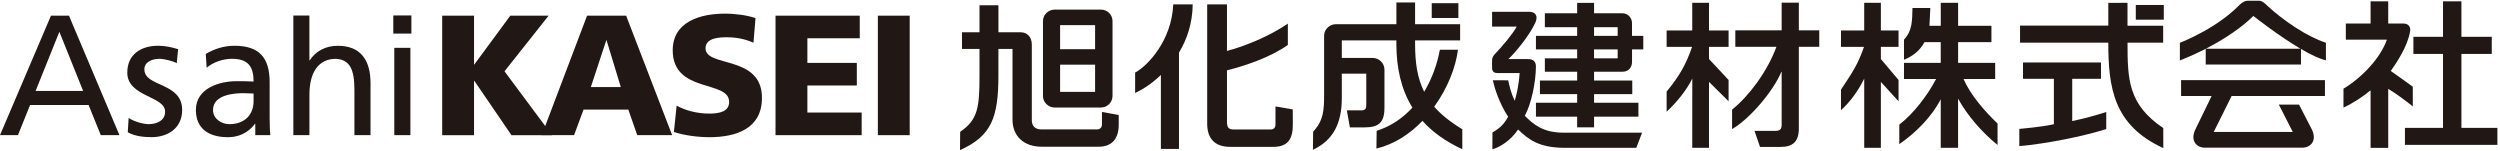 <svg width="928" height="56" viewBox="0 0 928 56" fill="none" xmlns="http://www.w3.org/2000/svg">
<g clip-path="url(#clip0_22951_944)">
<path d="M164.14 5.816H175.96V23.926H176.08L189.42 5.816H203.65L187.27 26.466L204.91 50.176H189.86L176.08 30.016H175.96V50.176H164.14V5.816Z" fill="#211815"/>
<path d="M230.44 32.316H219.32L225.04 14.966H225.16L230.44 32.316ZM201.1 50.166H213.1L216.6 40.696H233.24L236.54 50.166H249.5L232.42 5.816H217.92L201.1 50.166Z" fill="#211815"/>
<path d="M251.17 39.216C254.23 40.896 258.46 42.166 263.35 42.166C267.1 42.166 270.66 41.396 270.66 37.826C270.66 29.576 249.71 34.786 249.71 18.646C249.71 7.976 260.12 5.066 269 5.066C273.25 5.066 277.44 5.696 280.44 6.716L279.69 15.866C276.63 14.456 273.2 13.836 269.83 13.836C266.85 13.836 261.89 14.076 261.89 17.946C261.89 25.136 282.84 20.296 282.84 36.306C282.84 47.796 273.2 50.926 263.35 50.926C259.23 50.926 254.08 50.296 250.15 48.996L251.17 39.206V39.216Z" fill="#211815"/>
<path d="M287.87 5.816H319.14V14.206H299.7V23.346H318.05V31.736H299.7V41.776H319.85V50.176H287.87V5.816Z" fill="#211815"/>
<path d="M337.68 5.816H325.86V50.176H337.68V5.816Z" fill="#211815"/>
<path d="M30.86 33.766H13.21L22.04 11.796L30.86 33.766ZM0 50.166H6.66L11.17 38.976H32.89L37.41 50.166H44.34L25.6 5.816H18.92L0 50.166Z" fill="#211815"/>
<path d="M47.76 43.796C50.11 45.316 53.47 46.086 55.19 46.086C57.92 46.086 61.29 44.936 61.29 41.466C61.29 35.536 47.25 36.046 47.25 26.956C47.25 20.226 52.26 16.986 58.69 16.986C61.47 16.986 63.77 17.556 66.11 18.246L65.61 23.466C64.29 22.646 60.71 21.826 59.33 21.826C56.26 21.826 53.59 23.086 53.59 25.756C53.59 32.356 67.62 30.466 67.62 40.806C67.62 47.716 62.12 50.906 56.33 50.906C53.27 50.906 50.16 50.586 47.43 49.106L47.75 43.776L47.76 43.796Z" fill="#211815"/>
<path d="M94.13 37.576C94.13 42.396 91.01 46.086 85.1 46.086C82.37 46.086 79.07 44.236 79.07 40.816C79.07 35.096 87.07 34.586 90.32 34.586C91.57 34.586 92.87 34.716 94.13 34.716V37.576ZM76.72 25.126C79.13 23.096 82.74 21.826 86.12 21.826C92.09 21.826 94.13 24.686 94.13 30.266C91.77 30.136 90.13 30.136 87.77 30.136C81.61 30.136 72.71 32.676 72.71 40.816C72.71 47.846 77.62 50.926 84.6 50.926C90.06 50.926 93.25 47.916 94.63 45.946H94.76V50.166H100.35C100.22 49.186 100.09 47.466 100.09 43.796V30.416C100.09 21.576 96.34 16.986 87.06 16.986C82.93 16.986 79.38 18.246 76.38 20.026L76.71 25.126H76.72Z" fill="#211815"/>
<path d="M108.88 5.766H114.85V22.406H114.98C117.15 18.966 120.88 16.996 125.4 16.996C133.79 16.996 137.54 22.216 137.54 30.916V50.166H131.56V33.396C131.56 25.826 129.92 22.156 124.7 21.836C117.91 21.836 114.86 27.286 114.86 35.166V50.166H108.89V5.766H108.88Z" fill="#211815"/>
<path d="M146.36 17.756H152.34V50.166H146.36V17.756ZM152.71 12.466H145.99V5.736H152.71V12.466Z" fill="#211815"/>
<path d="M698.18 1.045H691.99V11.315H683.37V17.395H691.92C689.56 24.095 687.72 26.695 683.37 33.275V40.905C687 37.625 689.92 33.435 692 29.165V54.875H698.18V30.405L704.74 37.605V29.695L698.18 21.915V17.395H704.74V11.315H698.18V1.045Z" fill="#211815"/>
<path d="M728.87 29.325H740.609V23.325H726.849V15.645H739.219V9.575H726.849V1.045H720.409V9.575H716.21L716.539 2.965H709.909C709.769 7.175 710.01 11.305 706.76 14.715V22.195C710.25 20.705 712.62 18.815 714.37 15.645H720.4V23.325H706.76V29.325H718.68C715.57 35.265 710.39 42.135 705.02 46.255V53.495C711.18 49.265 717.08 43.315 720.4 36.835V54.875H726.84V36.605C730.19 42.785 735.81 49.255 741.49 53.805V45.855C736.74 41.305 731.449 35.305 728.859 29.315" fill="#211815"/>
<path d="M769.22 29.245H779.88V23.195H750.94V29.245H762.4V46.105C758.24 47.105 749.57 47.855 749.57 47.855V54.235C759.61 53.365 773.25 50.625 781.84 47.905V41.565C778.04 42.835 773.26 44.075 769.21 44.935V29.255L769.22 29.245Z" fill="#211815"/>
<path d="M789.73 15.835H802.97V9.545H789.73V1.045L782.6 1.065V9.515H749.84V15.835H782.6C782.61 32.615 784.56 46.495 803.01 54.975V47.555C789.98 38.735 789.74 29.585 789.74 15.825" fill="#211815"/>
<path d="M803.2 1.846H792.81V7.306H803.2V1.846Z" fill="#211815"/>
<path d="M895.63 32.186C892.93 30.216 890.19 28.246 887.45 26.346C889.61 23.296 893.73 17.176 894.64 11.606C894.93 9.956 893.95 8.736 892.19 8.736H886.51V0.486H879.96V8.736H870.77V14.716H886.02C883.67 21.476 876.77 28.816 869.9 32.916V39.936C873.56 38.256 876.92 35.986 879.96 33.526V54.876H886.51V32.986C889.25 34.606 892.98 37.356 895.63 39.496V32.186Z" fill="#211815"/>
<path d="M913.68 47.476V20.026H924.94V13.656H913.68V0.486H906.85V13.656H895.85V20.026H906.85V47.476H892.71V53.776H927.03V47.476H913.68Z" fill="#211815"/>
<path d="M838.5 0.265H834.69C833.38 0.235 832.34 0.775 831.1 2.025C827.3 5.875 822.55 9.145 817.74 11.795C813 14.445 809.17 15.875 809.17 15.875V22.465L809.48 22.325C812.93 20.945 816.01 19.515 818.76 18.105V23.955H854.12V18.165C857.53 20.185 860.85 21.785 863.38 22.405V15.875C856.34 13.565 847.67 7.725 841.65 2.145C840.97 1.495 839.79 0.235 838.49 0.265M818.81 18.095C829.95 12.355 835.49 6.915 836.44 5.915C837.73 6.965 846.15 13.475 853.95 18.095H818.81Z" fill="#211815"/>
<path d="M809.61 35.636H820.96L814.78 48.336C813.01 52.396 815.46 54.826 818.5 54.826H854.56C857.6 54.826 860.07 52.396 858.3 48.336L853.41 38.836H845.91L851.08 48.976H821.74L828.38 35.636H863.02V29.746H809.62V35.636H809.61Z" fill="#211815"/>
<path d="M532.38 39.606C537.33 32.776 540.4 24.926 541.19 18.456H534.48C533.48 23.876 531.55 29.256 528.65 34.056C526.12 29.046 525.28 23.316 525.28 16.226V14.986H542V8.986H525.28V0.916H518.34V8.986H495.83C493.75 8.986 491.51 10.736 491.51 13.226V34.966C491.51 40.896 491.31 44.676 487.49 48.826L487.44 48.866L487.36 55.616L487.67 55.456C494.76 51.986 498.08 45.946 498.08 36.456V27.356H507.16V39.166C507.16 40.276 506.71 40.956 505.48 40.956H499.94L501.08 47.286H506.54C511.67 47.286 513.91 45.566 513.91 40.046V25.836C513.91 23.226 511.63 21.506 509.61 21.506H498.08V15.006H518.33V16.246C518.34 25.056 520.04 33.076 524.28 39.956C520.75 43.806 516.32 46.876 511.01 48.566L510.93 55.146C517.59 53.536 523.34 49.726 528.02 44.866C531.68 48.966 536.53 52.476 542.81 55.396V47.976C538.35 45.276 534.95 42.546 532.38 39.626" fill="#211815"/>
<path d="M541.35 1.186H531.46V6.676H541.35V1.186Z" fill="#211815"/>
<path d="M421.45 26.905L421.36 26.965V34.485L421.66 34.355C424.23 33.185 427.62 31.005 430.92 27.815V55.275H437.64V19.535C440.58 14.655 442.66 8.665 442.73 1.625H435.51C434.93 15.185 425.9 24.475 421.45 26.895" fill="#211815"/>
<path d="M473.46 39.495V46.165C473.46 47.415 472.82 48.065 471.63 48.065H458.04C456.08 48.065 455.45 47.375 455.45 45.185V26.105C461.62 24.585 471.43 21.405 478.05 16.685V8.765C471 13.615 461.56 17.325 455.45 18.905V1.635H448.11V45.905C448.11 51.615 451.11 54.515 456.66 54.515H472.63C478.2 54.515 479.9 51.455 479.9 46.235L479.87 40.625L473.46 39.505V39.495Z" fill="#211815"/>
<path d="M409.05 41.565V46.095C409.05 47.375 408.29 48.035 407.26 48.035H386.5C384.38 48.035 383.01 46.895 383.01 44.655V16.545C383.01 13.615 381.15 11.985 378.94 11.985H370.62V1.965H363.59V11.985H357.09V18.165H363.59V27.975C363.59 39.845 363.01 44.385 356.5 48.875L356.41 48.935L356.35 55.725C368.07 50.475 370.61 43.595 370.61 27.925V18.155H375.84V44.385C375.84 50.675 380.19 54.465 386.65 54.465H407.86C413.07 54.465 415.27 51.095 415.27 46.325V42.685L409.04 41.555L409.05 41.565Z" fill="#211815"/>
<path d="M391.44 39.906H408.73C410.96 39.906 412.97 38.086 412.97 35.556V7.886C412.97 5.366 410.96 3.566 408.73 3.566H391.44C389.32 3.566 387.15 5.316 387.15 7.816V35.636C387.15 38.146 389.32 39.906 391.44 39.906ZM393.51 9.336H406.5V18.266H393.51V9.336ZM393.51 23.996H406.5V34.096H393.51V23.996Z" fill="#211815"/>
<path d="M605.8 13.325V8.585C605.8 6.565 604.25 4.915 602.14 4.915H591.72V1.055H585.44V4.915H573.45V10.085H585.44V13.325H570.14V18.335H585.44V21.645H573.45V26.635H585.44V29.895H571.62V34.945H585.44V38.145H570.14V43.295H585.44V47.265H591.72V43.295H608.18V38.145H591.72V34.945H605.9V29.895H591.72V26.635H602.22C604.68 26.635 605.81 24.845 605.81 22.965V18.335H609.99V13.325H605.81H605.8ZM600.48 21.655H591.71V18.335H600.48V21.655ZM600.48 13.325H591.71V10.085H600.48V13.325Z" fill="#211815"/>
<path d="M566.02 42.975C568.54 38.295 570.13 30.145 570.13 24.605C570.13 22.975 569.2 21.935 567.28 21.935H559.89C562.32 19.695 567.38 13.695 569.83 8.615C571.02 6.135 570.19 4.375 567.62 4.375H553.87V9.875H563C561.59 12.535 557.63 17.255 554.64 20.355C553.95 21.185 553.89 21.785 553.86 22.515V25.155C553.86 26.335 554.38 27.115 555.81 27.115H564.1C563.64 32.785 562.83 35.355 562.26 37.425C560.82 34.395 560.24 31.695 559.85 29.815L554.12 29.785C554.74 32.595 556.57 38.455 559.82 43.335C557.78 46.995 556.03 47.865 554 49.205L553.97 55.415C556.71 54.675 560.77 52.185 563.52 48.065C567.25 51.685 571.2 54.865 580.77 54.865H607.39L609.55 49.245H580.37C572.63 49.245 569.09 46.055 565.99 42.965" fill="#211815"/>
<path d="M634.38 1.045H628.16V11.315H618.65V17.395H628.1C625.94 23.645 623.51 28.155 618.65 33.985V41.455C622.28 38.125 626.1 33.435 628.18 29.155L628.16 54.865H634.38V30.385L641.65 37.595V29.685L634.38 21.905V17.385H641.65V11.305H634.38V1.045Z" fill="#211815"/>
<path d="M642.97 40.666C649.22 35.646 656.01 26.606 659.41 17.376H644.15V11.266H661.35V0.996H667.73V11.256H675.31V17.366H667.73V47.686C667.73 52.736 665.35 54.536 660.93 54.536H653.32L651.27 48.586H658.89C660.59 48.586 661.35 48.086 661.35 46.296V26.656H661.24C658.28 33.806 649.46 44.206 642.95 47.906V40.656L642.97 40.666Z" fill="#211815"/>
</g>
<defs>
<clipPath id="clip0_22951_944">
<rect width="927.03" height="55.47" fill="white" transform="translate(0 0.266)"/>
</clipPath>
</defs>
</svg>
